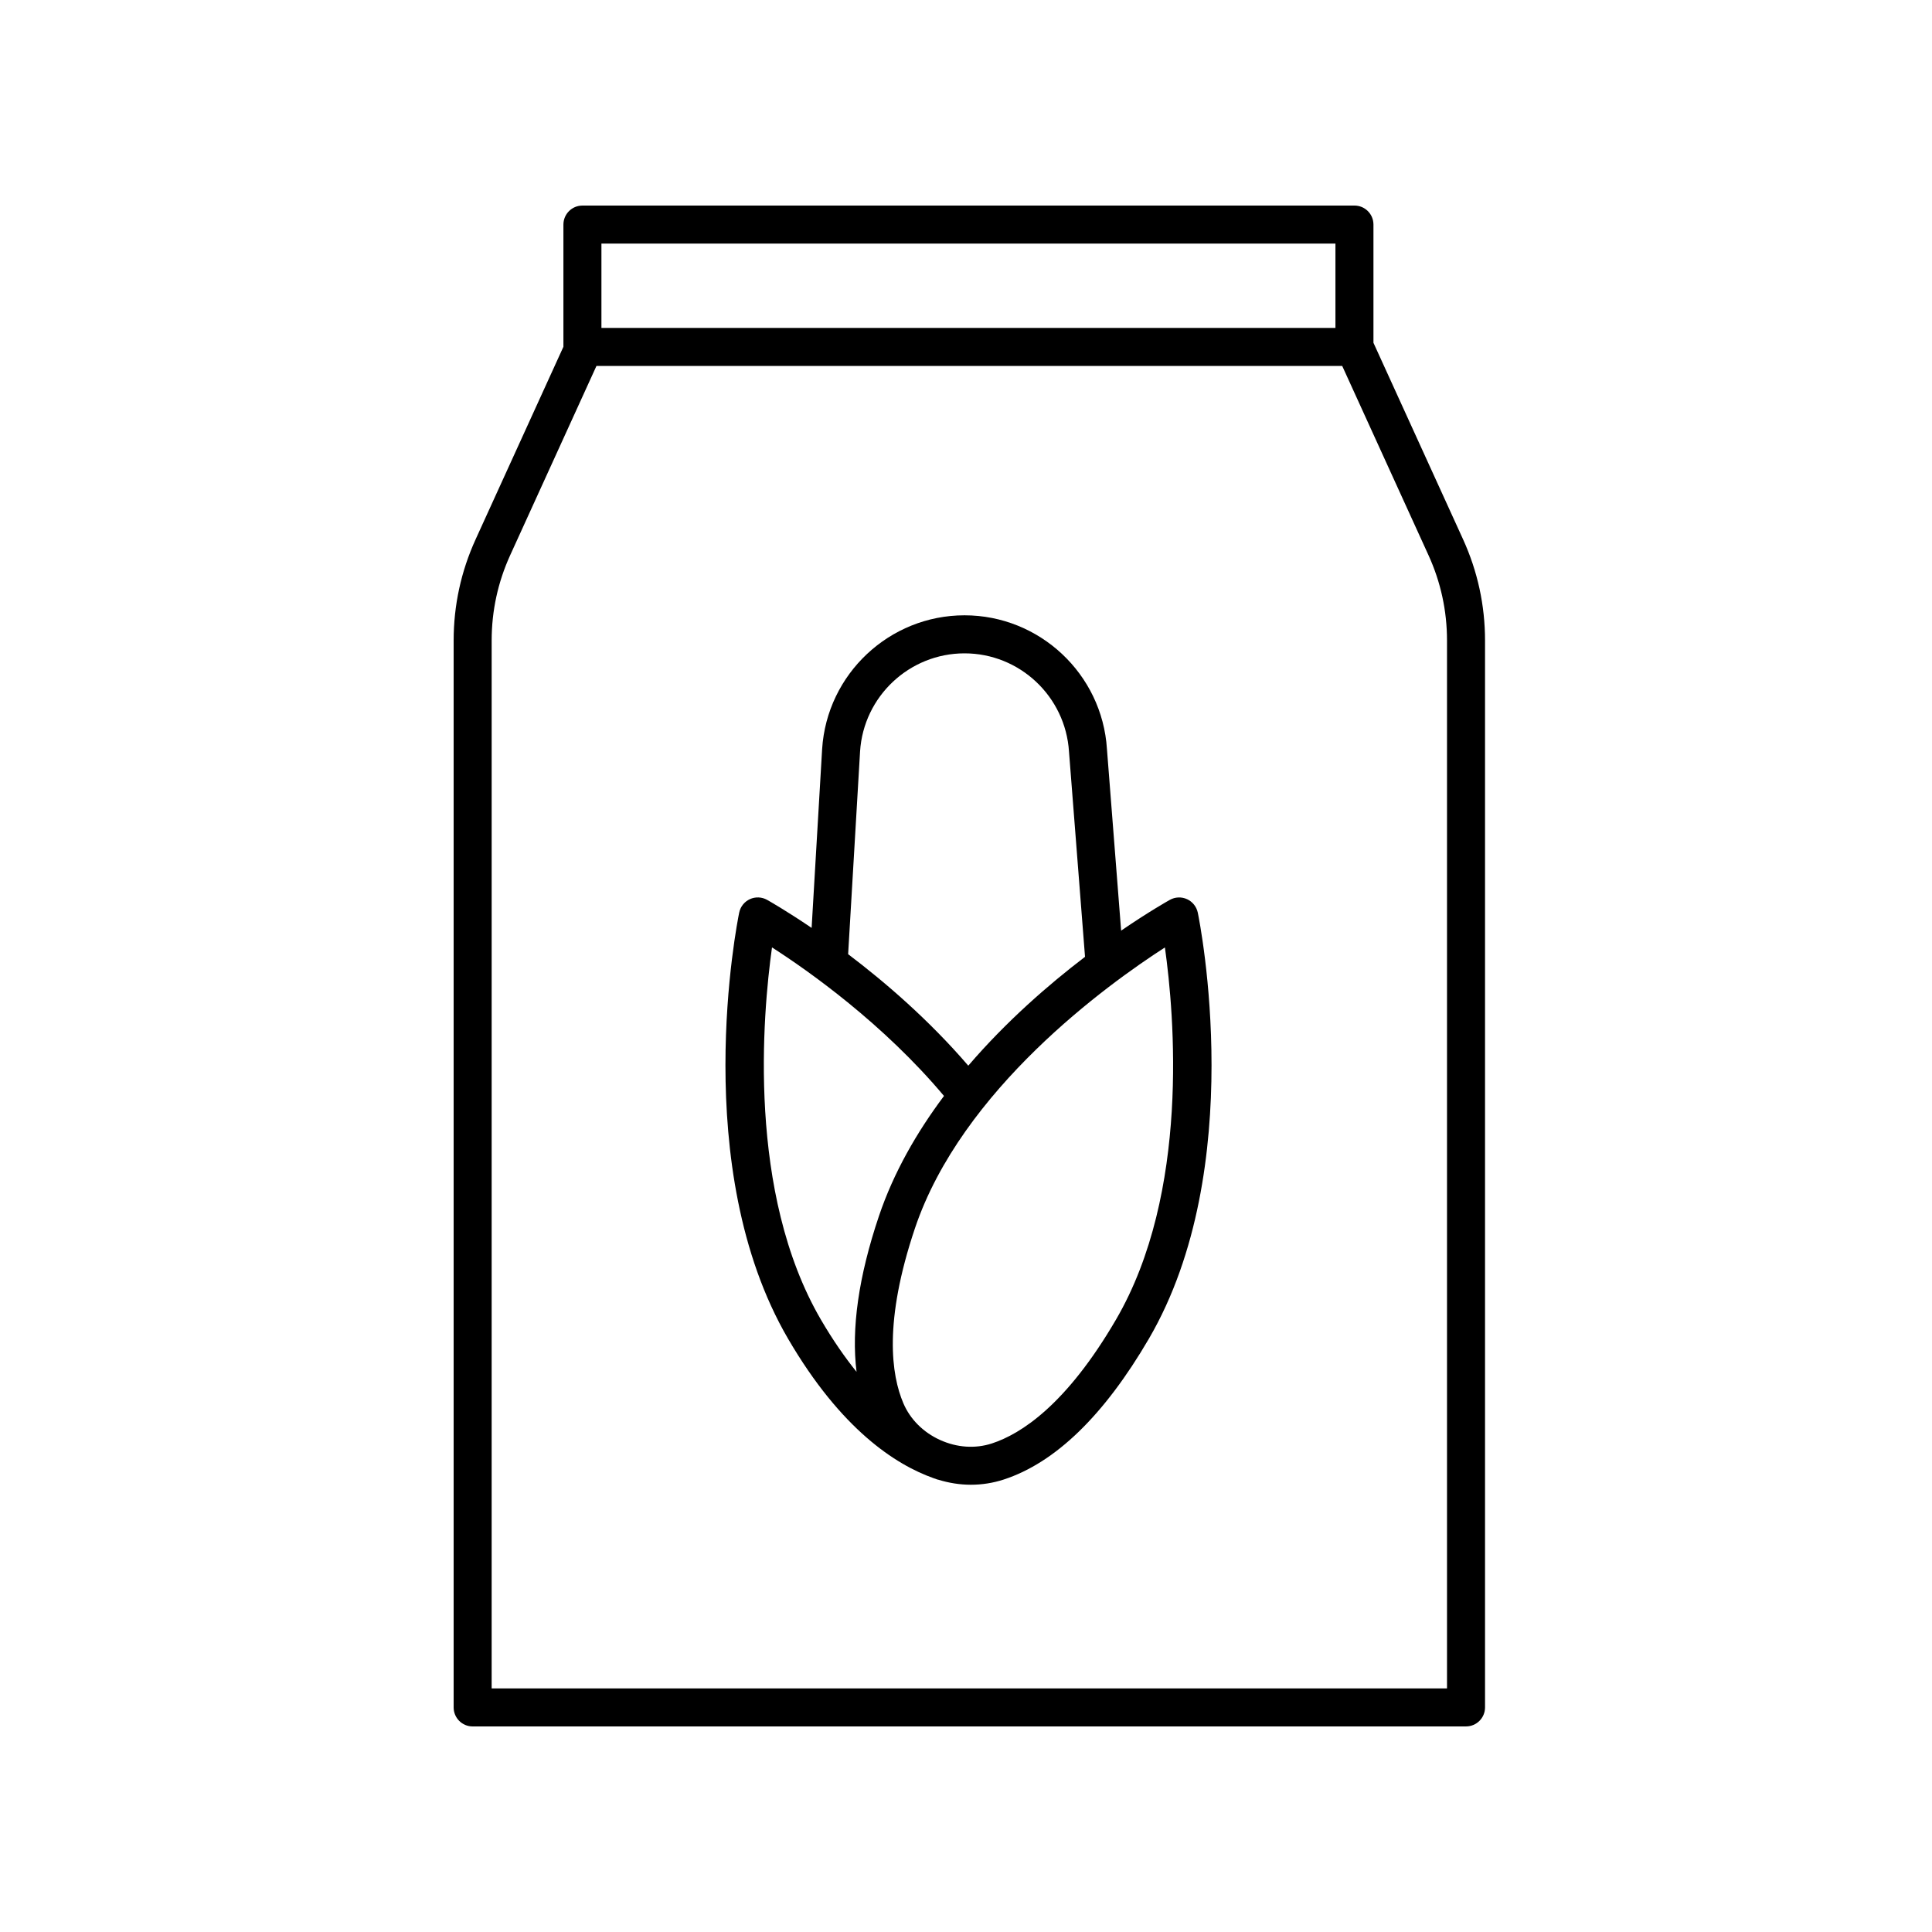<?xml version="1.0" encoding="UTF-8"?>
<!-- Uploaded to: ICON Repo, www.svgrepo.com, Generator: ICON Repo Mixer Tools -->
<svg fill="#000000" width="800px" height="800px" version="1.1" viewBox="144 144 512 512" xmlns="http://www.w3.org/2000/svg">
 <g>
  <path d="m458.58 382.29c-1.461-0.664-3.152-0.598-4.551 0.18-0.684 0.383-5.691 3.211-12.918 8.16l-3.762-48.152c-1.266-19.855-17.84-35.414-37.742-35.414-19.895 0-36.473 15.559-37.734 35.438l-2.785 47.402c-6.742-4.574-11.324-7.164-11.812-7.438-1.395-0.777-3.082-0.848-4.551-0.18-1.457 0.672-2.508 1.996-2.832 3.566-0.559 2.742-13.469 67.617 12.953 112.93 14.035 24.062 28.516 33.383 38.543 36.945 0.297 0.105 0.59 0.215 0.887 0.312 0.066 0.02 0.137 0.051 0.207 0.07 0.047 0.016 0.09 0.012 0.137 0.02 2.84 0.875 5.754 1.344 8.656 1.344 2.938 0 5.863-0.453 8.676-1.367 13.703-4.449 26.66-17.008 38.516-37.328 26.426-45.316 13.523-110.19 12.957-112.93-0.336-1.562-1.383-2.883-2.844-3.559zm-86.652-39.168c0.926-14.57 13.082-25.977 27.68-25.977 14.594 0 26.762 11.41 27.688 26.051l4.246 54.371c-9.578 7.305-20.824 17.055-30.938 28.848-10.473-12.184-22.098-22.176-31.84-29.547zm-10.383 150.59c-19.582-33.582-15.453-80.805-12.957-98.641 9.859 6.328 29.559 20.293 45.578 39.367-7.168 9.574-13.332 20.242-17.246 31.855-5.402 16.035-7.34 29.824-5.926 41.258-3.09-3.836-6.266-8.387-9.449-13.84zm78.203 0c-13.16 22.566-25.164 30.305-32.914 32.824-4.387 1.426-9.254 1.094-13.703-0.926-4.453-2.019-7.906-5.473-9.719-9.707-3.211-7.496-5.273-21.629 3.055-46.387 12.41-36.848 51.062-64.652 66.246-74.434 2.508 17.82 6.648 64.996-12.965 98.629z"/>
  <path d="m269.26 601.52h263.25c2.785 0 5.039-2.258 5.039-5.039v-282.73c0-9.324-1.961-18.348-5.824-26.828l-23.746-52.082v-31.328c0-2.781-2.254-5.039-5.039-5.039l-204.59 0.004c-2.785 0-5.039 2.258-5.039 5.039v32.379l-23.266 51.035c-3.871 8.488-5.824 17.512-5.824 26.824v282.73c0 2.781 2.25 5.039 5.039 5.039zm34.125-392.97h194.52v22.355h-194.52zm-29.09 105.2c0-7.863 1.652-15.48 4.922-22.645l22.852-50.129h197.63l22.852 50.129c3.266 7.152 4.922 14.773 4.922 22.645v277.7h-253.18z"/>
 </g>
</svg>